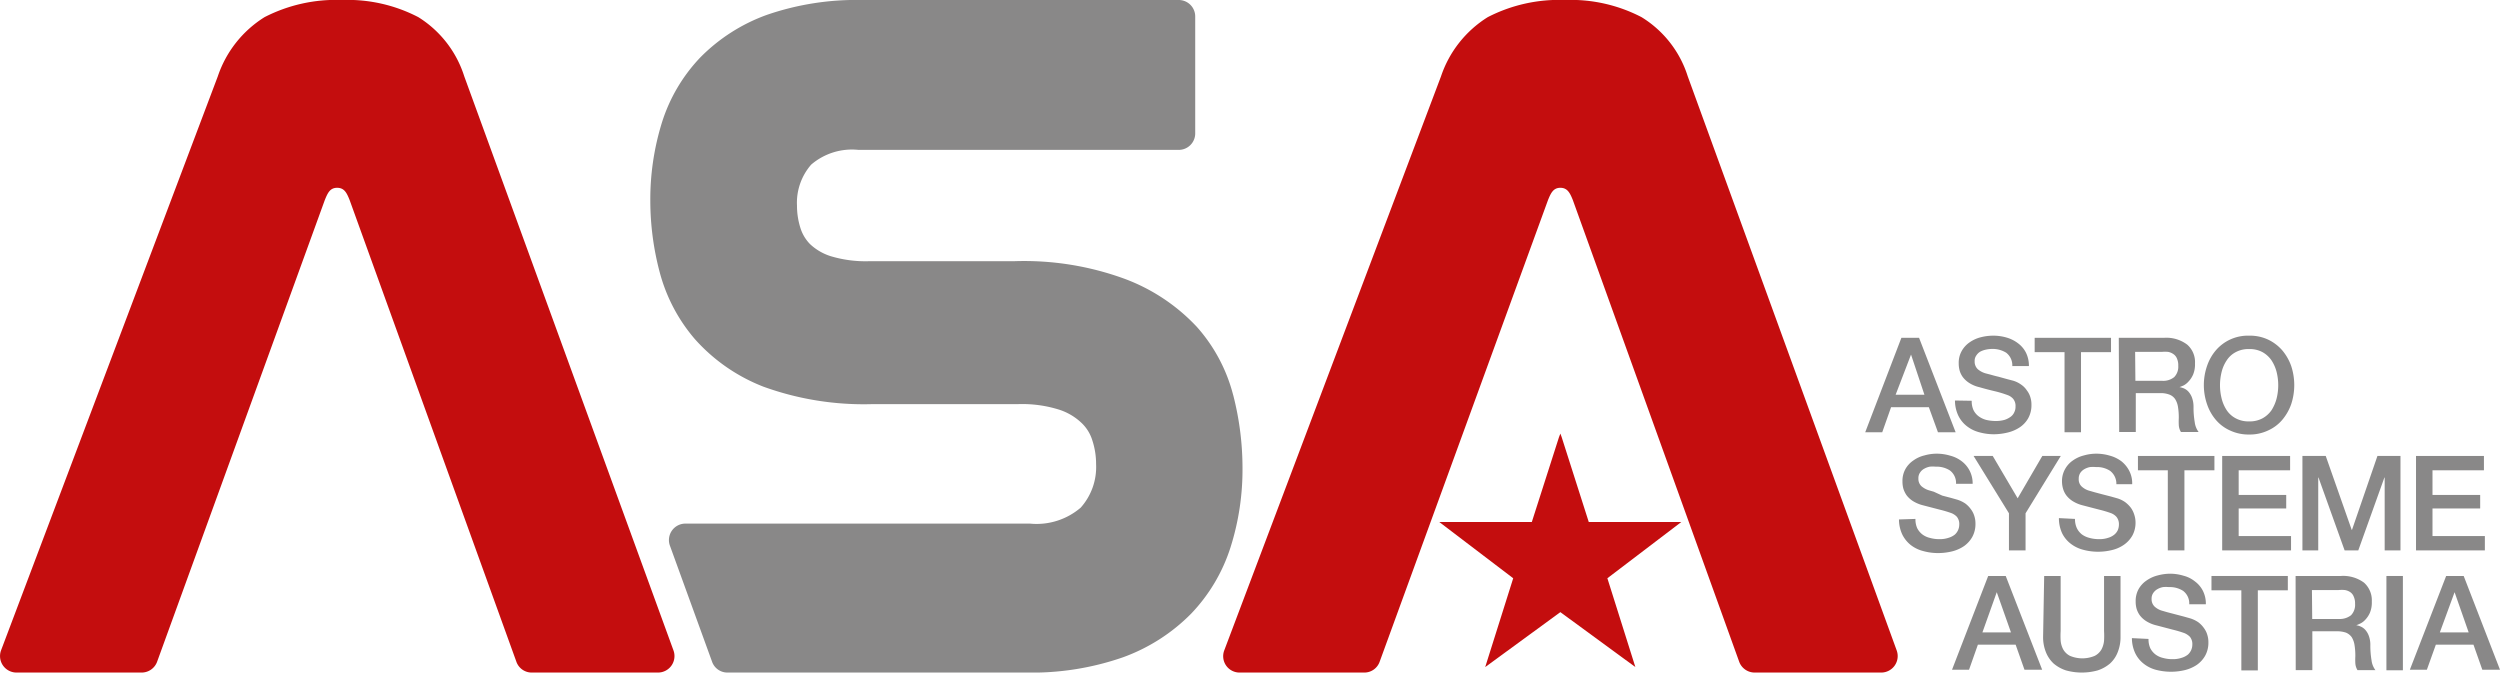 <?xml version="1.0" encoding="UTF-8"?>
<svg xmlns="http://www.w3.org/2000/svg" viewBox="0 0 186.64 50.21">
  <defs>
    <style>.cls-1{fill:#898888;}.cls-2{fill:#c40d0e;}</style>
  </defs>
  <g id="Ebene_2" data-name="Ebene 2">
    <g id="Ebene_1-2" data-name="Ebene 1">
      <path class="cls-1" d="M141.52,29.47h2.15l-1-3h0Zm.43-4.25h1.32L146,32.27h-1.32L144,30.4h-2.82l-.66,1.87h-1.27Z"></path>
      <path class="cls-1" d="M147.2,29.92a1.6,1.6,0,0,0,.13.69,1.28,1.28,0,0,0,.39.47,1.67,1.67,0,0,0,.57.27,3,3,0,0,0,.69.08,2.31,2.31,0,0,0,.69-.09,1.6,1.6,0,0,0,.47-.25.84.84,0,0,0,.25-.34.85.85,0,0,0,.08-.39.83.83,0,0,0-.18-.59,1,1,0,0,0-.4-.27,8.29,8.29,0,0,0-.87-.27c-.34-.08-.75-.18-1.23-.32a2.41,2.41,0,0,1-.76-.31,1.84,1.84,0,0,1-.48-.43,1.57,1.57,0,0,1-.25-.5,2,2,0,0,1-.07-.54,1.79,1.79,0,0,1,.22-.92,1.93,1.93,0,0,1,.59-.65,2.52,2.52,0,0,1,.83-.38,3.71,3.71,0,0,1,.93-.12,3.49,3.49,0,0,1,1,.14,2.57,2.57,0,0,1,.86.43,2,2,0,0,1,.59.7,2.18,2.18,0,0,1,.22,1h-1.24a1.18,1.18,0,0,0-.46-1,1.92,1.92,0,0,0-1.06-.28,2.28,2.28,0,0,0-.44.05,1.65,1.65,0,0,0-.41.14.86.86,0,0,0-.31.29.68.68,0,0,0-.13.44.78.78,0,0,0,.23.59,1.54,1.54,0,0,0,.61.32l.31.08c.18.05.38.11.61.16l.65.18.46.12a2,2,0,0,1,.61.3,1.56,1.56,0,0,1,.42.43,1.54,1.54,0,0,1,.26.51,1.81,1.81,0,0,1,.08.56,2,2,0,0,1-.24,1,2,2,0,0,1-.63.68,2.8,2.8,0,0,1-.9.39,4.47,4.47,0,0,1-1,.13,4.11,4.11,0,0,1-1.13-.15,2.54,2.54,0,0,1-.93-.46,2.22,2.22,0,0,1-.63-.78,2.65,2.65,0,0,1-.25-1.13Z"></path>
      <polygon class="cls-1" points="151.9 25.22 157.6 25.22 157.6 26.29 155.36 26.29 155.36 32.27 154.13 32.27 154.13 26.29 151.9 26.29 151.9 25.22"></polygon>
      <path class="cls-1" d="M159.42,28.43h2a1.29,1.29,0,0,0,.9-.28,1.1,1.1,0,0,0,.3-.84,1.23,1.23,0,0,0-.1-.55.73.73,0,0,0-.27-.33,1,1,0,0,0-.39-.16,2.32,2.32,0,0,0-.46,0h-2Zm-1.24-3.21h3.37a2.58,2.58,0,0,1,1.74.51,1.73,1.73,0,0,1,.58,1.4,2,2,0,0,1-.14.83,1.81,1.81,0,0,1-.35.53,1.28,1.28,0,0,1-.39.3l-.28.11v0a1.62,1.62,0,0,1,.34.1,1,1,0,0,1,.34.25,1.4,1.4,0,0,1,.26.45,2,2,0,0,1,.11.69,6.47,6.47,0,0,0,.09,1.13,1.52,1.52,0,0,0,.29.73h-1.32a1.09,1.09,0,0,1-.16-.51,4.84,4.84,0,0,1,0-.53,5,5,0,0,0-.06-.83,1.53,1.53,0,0,0-.21-.58.9.9,0,0,0-.43-.34,1.77,1.77,0,0,0-.7-.11h-1.81v2.9h-1.24Z"></path>
      <path class="cls-1" d="M167.91,26.06a2,2,0,0,0-1,.23,1.79,1.79,0,0,0-.67.61,2.68,2.68,0,0,0-.38.86,4.1,4.1,0,0,0,0,2,2.84,2.84,0,0,0,.38.87,1.85,1.85,0,0,0,.67.6,2,2,0,0,0,1,.23,2,2,0,0,0,1-.23,2,2,0,0,0,.67-.6,3.1,3.1,0,0,0,.38-.87,4.1,4.1,0,0,0,0-2,2.92,2.92,0,0,0-.38-.86,2,2,0,0,0-.67-.61,2,2,0,0,0-1-.23m0-1a3.2,3.2,0,0,1,1.41.29,3.26,3.26,0,0,1,1.06.8,3.76,3.76,0,0,1,.67,1.17,4.56,4.56,0,0,1,0,2.86,3.76,3.76,0,0,1-.67,1.17,3,3,0,0,1-1.06.79,3.21,3.21,0,0,1-1.41.3,3.25,3.25,0,0,1-1.42-.3,3,3,0,0,1-1.06-.79,3.55,3.55,0,0,1-.66-1.17,4.38,4.38,0,0,1,0-2.86,3.55,3.55,0,0,1,.66-1.17,3.15,3.15,0,0,1,2.48-1.09"></path>
      <path class="cls-1" d="M143,38.74a1.6,1.6,0,0,0,.13.69,1.37,1.37,0,0,0,.39.47,1.49,1.49,0,0,0,.57.26,2.5,2.5,0,0,0,.69.09,2,2,0,0,0,.69-.1,1.38,1.38,0,0,0,.47-.24,1,1,0,0,0,.33-.73.86.86,0,0,0-.18-.6,1.13,1.13,0,0,0-.4-.27,8.43,8.43,0,0,0-.87-.26l-1.23-.32a2.68,2.68,0,0,1-.76-.31,1.84,1.84,0,0,1-.48-.43,1.8,1.8,0,0,1-.25-.5,2,2,0,0,1-.07-.55,1.82,1.82,0,0,1,.22-.92,1.9,1.9,0,0,1,.59-.64,2.34,2.34,0,0,1,.83-.38,3.31,3.31,0,0,1,.93-.13,3.49,3.49,0,0,1,1,.15,2.38,2.38,0,0,1,.86.42,2.06,2.06,0,0,1,.81,1.68h-1.24a1.17,1.17,0,0,0-.46-1,1.84,1.84,0,0,0-1.06-.28,2.25,2.25,0,0,0-.44,0,1.34,1.34,0,0,0-.41.15.84.84,0,0,0-.31.28.73.73,0,0,0-.13.45.75.75,0,0,0,.23.58,1.54,1.54,0,0,0,.61.32l.31.09L145,37l.65.17.46.13a2.29,2.29,0,0,1,.61.29,1.9,1.9,0,0,1,.42.43,1.59,1.59,0,0,1,.26.52,1.79,1.79,0,0,1,.08.55,2,2,0,0,1-.24,1,2.09,2.09,0,0,1-.63.69,2.8,2.8,0,0,1-.9.39,4.46,4.46,0,0,1-1,.12,4.11,4.11,0,0,1-1.13-.15,2.52,2.52,0,0,1-.93-.45,2.31,2.31,0,0,1-.63-.78,2.65,2.65,0,0,1-.25-1.13Z"></path>
      <polygon class="cls-1" points="149.98 38.32 147.34 34.04 148.77 34.04 150.63 37.2 152.47 34.04 153.85 34.04 151.22 38.32 151.22 41.09 149.98 41.09 149.98 38.32"></polygon>
      <path class="cls-1" d="M154.91,38.74a1.6,1.6,0,0,0,.14.69,1.34,1.34,0,0,0,.38.47,1.64,1.64,0,0,0,.57.26,2.58,2.58,0,0,0,.7.09,2,2,0,0,0,.69-.1,1.33,1.33,0,0,0,.46-.24.94.94,0,0,0,.26-.34,1.09,1.09,0,0,0,.08-.39.86.86,0,0,0-.19-.6,1.05,1.05,0,0,0-.4-.27,8.43,8.43,0,0,0-.87-.26l-1.23-.32a2.6,2.6,0,0,1-.75-.31,1.84,1.84,0,0,1-.48-.43,1.56,1.56,0,0,1-.25-.5,2,2,0,0,1-.08-.55,1.82,1.82,0,0,1,.23-.92,1.87,1.87,0,0,1,.58-.64,2.42,2.42,0,0,1,.83-.38,3.33,3.33,0,0,1,.94-.13,3.53,3.53,0,0,1,1,.15,2.55,2.55,0,0,1,.86.42,2.21,2.21,0,0,1,.58.71,2,2,0,0,1,.22,1H158a1.21,1.21,0,0,0-.47-1,1.78,1.78,0,0,0-1.05-.28,2.35,2.35,0,0,0-.45,0,1.34,1.34,0,0,0-.41.15.92.92,0,0,0-.31.28.79.79,0,0,0-.12.45.72.72,0,0,0,.23.58,1.41,1.41,0,0,0,.61.32l.31.09.6.16.66.17.46.13a2.09,2.09,0,0,1,.6.29,2.19,2.19,0,0,1,.43.43,1.78,1.78,0,0,1,.25.52,1.81,1.81,0,0,1,.09.55,2,2,0,0,1-.24,1,2.12,2.12,0,0,1-.64.69,2.62,2.62,0,0,1-.9.39,4.31,4.31,0,0,1-1,.12,4.24,4.24,0,0,1-1.14-.15,2.55,2.55,0,0,1-.92-.45,2.22,2.22,0,0,1-.64-.78,2.65,2.65,0,0,1-.24-1.13Z"></path>
      <polygon class="cls-1" points="159.61 34.04 165.32 34.04 165.32 35.11 163.08 35.11 163.08 41.09 161.84 41.09 161.84 35.11 159.61 35.11 159.61 34.04"></polygon>
      <polygon class="cls-1" points="165.9 34.04 170.97 34.04 170.97 35.11 167.13 35.11 167.13 36.95 170.68 36.95 170.68 37.96 167.13 37.96 167.13 40.02 171.04 40.02 171.04 41.09 165.9 41.09 165.9 34.04"></polygon>
      <polygon class="cls-1" points="180.37 34.04 185.44 34.04 185.44 35.11 181.6 35.11 181.6 36.95 185.16 36.95 185.16 37.96 181.6 37.96 181.6 40.02 185.51 40.02 185.51 41.09 180.37 41.09 180.37 34.04"></polygon>
      <polygon class="cls-1" points="171.89 34.04 173.63 34.04 175.57 39.56 175.59 39.56 177.49 34.04 179.21 34.04 179.21 41.09 178.03 41.09 178.03 35.65 178.01 35.65 176.06 41.09 175.04 41.09 173.09 35.65 173.07 35.65 173.07 41.09 171.89 41.09 171.89 34.04"></polygon>
      <path class="cls-1" d="M149.07,44.21h0l1.06,3H148ZM148.43,43l-2.7,7H147l.66-1.87h2.82l.66,1.87h1.32l-2.72-7Z"></path>
      <path class="cls-1" d="M152.61,43h1.23v4.11a6,6,0,0,0,0,.72,1.7,1.7,0,0,0,.19.65,1.22,1.22,0,0,0,.5.48,2.37,2.37,0,0,0,1.86,0,1.22,1.22,0,0,0,.5-.48,1.7,1.7,0,0,0,.19-.65,6,6,0,0,0,0-.72V43h1.23v4.51a3,3,0,0,1-.21,1.18,2.22,2.22,0,0,1-.58.85,2.74,2.74,0,0,1-.92.51,4.43,4.43,0,0,1-2.36,0,2.74,2.74,0,0,1-.92-.51,2.34,2.34,0,0,1-.58-.85,3,3,0,0,1-.21-1.18Z"></path>
      <path class="cls-1" d="M160.4,47.7a1.6,1.6,0,0,0,.13.69,1.37,1.37,0,0,0,.39.47,1.49,1.49,0,0,0,.57.26,2.5,2.5,0,0,0,.69.09,2,2,0,0,0,.69-.1,1.38,1.38,0,0,0,.47-.24,1,1,0,0,0,.33-.73.86.86,0,0,0-.18-.6,1.28,1.28,0,0,0-.4-.27,8.43,8.43,0,0,0-.87-.26L161,46.69a2.56,2.56,0,0,1-.76-.31,1.84,1.84,0,0,1-.48-.43,1.68,1.68,0,0,1-.25-.5,2,2,0,0,1-.07-.55,1.82,1.82,0,0,1,.22-.92,1.9,1.9,0,0,1,.59-.64,2.52,2.52,0,0,1,.83-.38,3.72,3.72,0,0,1,.93-.13,3.49,3.49,0,0,1,1,.15,2.25,2.25,0,0,1,.86.43,2,2,0,0,1,.59.7,2.13,2.13,0,0,1,.22,1h-1.24a1.17,1.17,0,0,0-.46-1,1.84,1.84,0,0,0-1.06-.28,2.25,2.25,0,0,0-.44,0,1.34,1.34,0,0,0-.41.15.93.93,0,0,0-.31.28.73.73,0,0,0-.13.45.75.75,0,0,0,.23.58,1.42,1.42,0,0,0,.61.32l.31.09.61.16.65.17.46.13a2.29,2.29,0,0,1,.61.29,1.9,1.9,0,0,1,.42.43,1.59,1.59,0,0,1,.26.52,1.79,1.79,0,0,1,.08.55,2,2,0,0,1-.24,1,2.09,2.09,0,0,1-.63.69,2.8,2.8,0,0,1-.9.39,4.46,4.46,0,0,1-1,.12,4.54,4.54,0,0,1-1.13-.14,2.54,2.54,0,0,1-.93-.46,2.22,2.22,0,0,1-.63-.78,2.65,2.65,0,0,1-.25-1.13Z"></path>
      <polygon class="cls-1" points="165.1 43 165.1 44.07 167.33 44.07 167.33 50.05 168.56 50.05 168.56 44.07 170.8 44.07 170.8 43 165.1 43"></polygon>
      <path class="cls-1" d="M172.62,46.21h2a1.35,1.35,0,0,0,.9-.28,1.11,1.11,0,0,0,.3-.85,1.21,1.21,0,0,0-.1-.54.71.71,0,0,0-.27-.34,1,1,0,0,0-.39-.15,2.32,2.32,0,0,0-.46,0h-2ZM171.38,43h3.37a2.62,2.62,0,0,1,1.74.5,1.77,1.77,0,0,1,.58,1.41,2,2,0,0,1-.14.83,1.81,1.81,0,0,1-.35.53,1.23,1.23,0,0,1-.39.29l-.28.12v0a1.18,1.18,0,0,1,.34.1,1,1,0,0,1,.34.25,1.4,1.4,0,0,1,.26.45,1.92,1.92,0,0,1,.11.69,6.55,6.55,0,0,0,.09,1.13,1.52,1.52,0,0,0,.29.73H176a1.13,1.13,0,0,1-.16-.51,4.84,4.84,0,0,1,0-.53,5,5,0,0,0-.06-.83,1.58,1.58,0,0,0-.21-.59,1,1,0,0,0-.43-.34,2,2,0,0,0-.7-.1h-1.81v2.9h-1.24Z"></path>
      <rect class="cls-1" x="178.16" y="43" width="1.23" height="7.04"></rect>
      <path class="cls-1" d="M183.25,44.21h0l1.05,3h-2.15ZM182.62,43l-2.71,7h1.27l.67-1.87h2.81l.66,1.87h1.32l-2.71-7Z"></path>
      <path class="cls-2" d="M10.57,50.21H1.23A1.23,1.23,0,0,1,.08,48.55L16.26,5.7a8.33,8.33,0,0,1,3.49-4.42A11.67,11.67,0,0,1,25.53,0a11.45,11.45,0,0,1,5.7,1.28A8.07,8.07,0,0,1,34.66,5.7L50.28,48.56a1.23,1.23,0,0,1-1.15,1.65H39.7a1.21,1.21,0,0,1-1.15-.81L26.1,14.93c-.21-.52-.39-.91-.93-.91s-.71.4-.92.91L11.73,49.4a1.23,1.23,0,0,1-1.16.81"></path>
      <polygon class="cls-2" points="116.39 32.63 114.36 38.97 107.45 38.97 112.97 43.17 110.88 49.8 116.49 45.7 122.09 49.8 120 43.17 125.52 38.97 118.61 38.97 116.58 32.61 116.49 32.37 116.39 32.63"></polygon>
      <path class="cls-2" d="M101.89,50.21H92.55a1.22,1.22,0,0,1-1.15-1.66L107.58,5.7a8.33,8.33,0,0,1,3.49-4.42A11.63,11.63,0,0,1,116.84,0a11.46,11.46,0,0,1,5.71,1.28A8,8,0,0,1,126,5.7L141.6,48.56a1.23,1.23,0,0,1-1.16,1.65H131a1.23,1.23,0,0,1-1.16-.81L117.42,14.93c-.21-.52-.4-.91-.93-.91s-.71.4-.92.91L103,49.4a1.21,1.21,0,0,1-1.15.81"></path>
      <path class="cls-1" d="M92.06,29.48a12.22,12.22,0,0,0-2.72-5.09A14.13,14.13,0,0,0,84,20.83a21.83,21.83,0,0,0-8.29-1.33H64.91A9,9,0,0,1,62,19.12a4,4,0,0,1-1.54-.91A3,3,0,0,1,59.75,17a5.51,5.51,0,0,1-.25-1.65,4.33,4.33,0,0,1,1.06-3.06,4.67,4.67,0,0,1,3.53-1.1H88a1.23,1.23,0,0,0,1.23-1.23V1.23A1.23,1.23,0,0,0,88,0H64.36a20.53,20.53,0,0,0-7.08,1.1,13.32,13.32,0,0,0-5,3.19,12.43,12.43,0,0,0-2.87,4.88,19.32,19.32,0,0,0-.86,5.87,20.82,20.82,0,0,0,.7,5.28,12.58,12.58,0,0,0,2.63,5A13.29,13.29,0,0,0,57,28.87a22,22,0,0,0,8.15,1.3H76a9.23,9.23,0,0,1,3.06.41,4.37,4.37,0,0,1,1.69,1,3,3,0,0,1,.8,1.3,5.65,5.65,0,0,1,.28,1.77,4.55,4.55,0,0,1-1.15,3.25,5.06,5.06,0,0,1-3.79,1.19H51.16A1.23,1.23,0,0,0,50,40.7l3.16,8.7a1.21,1.21,0,0,0,1.15.81H76.57a20.66,20.66,0,0,0,7.27-1.14,13.69,13.69,0,0,0,5.09-3.26,12.77,12.77,0,0,0,2.93-4.93,19.19,19.19,0,0,0,.9-6,21.77,21.77,0,0,0-.7-5.41"></path>
    </g>
  </g>
</svg>
